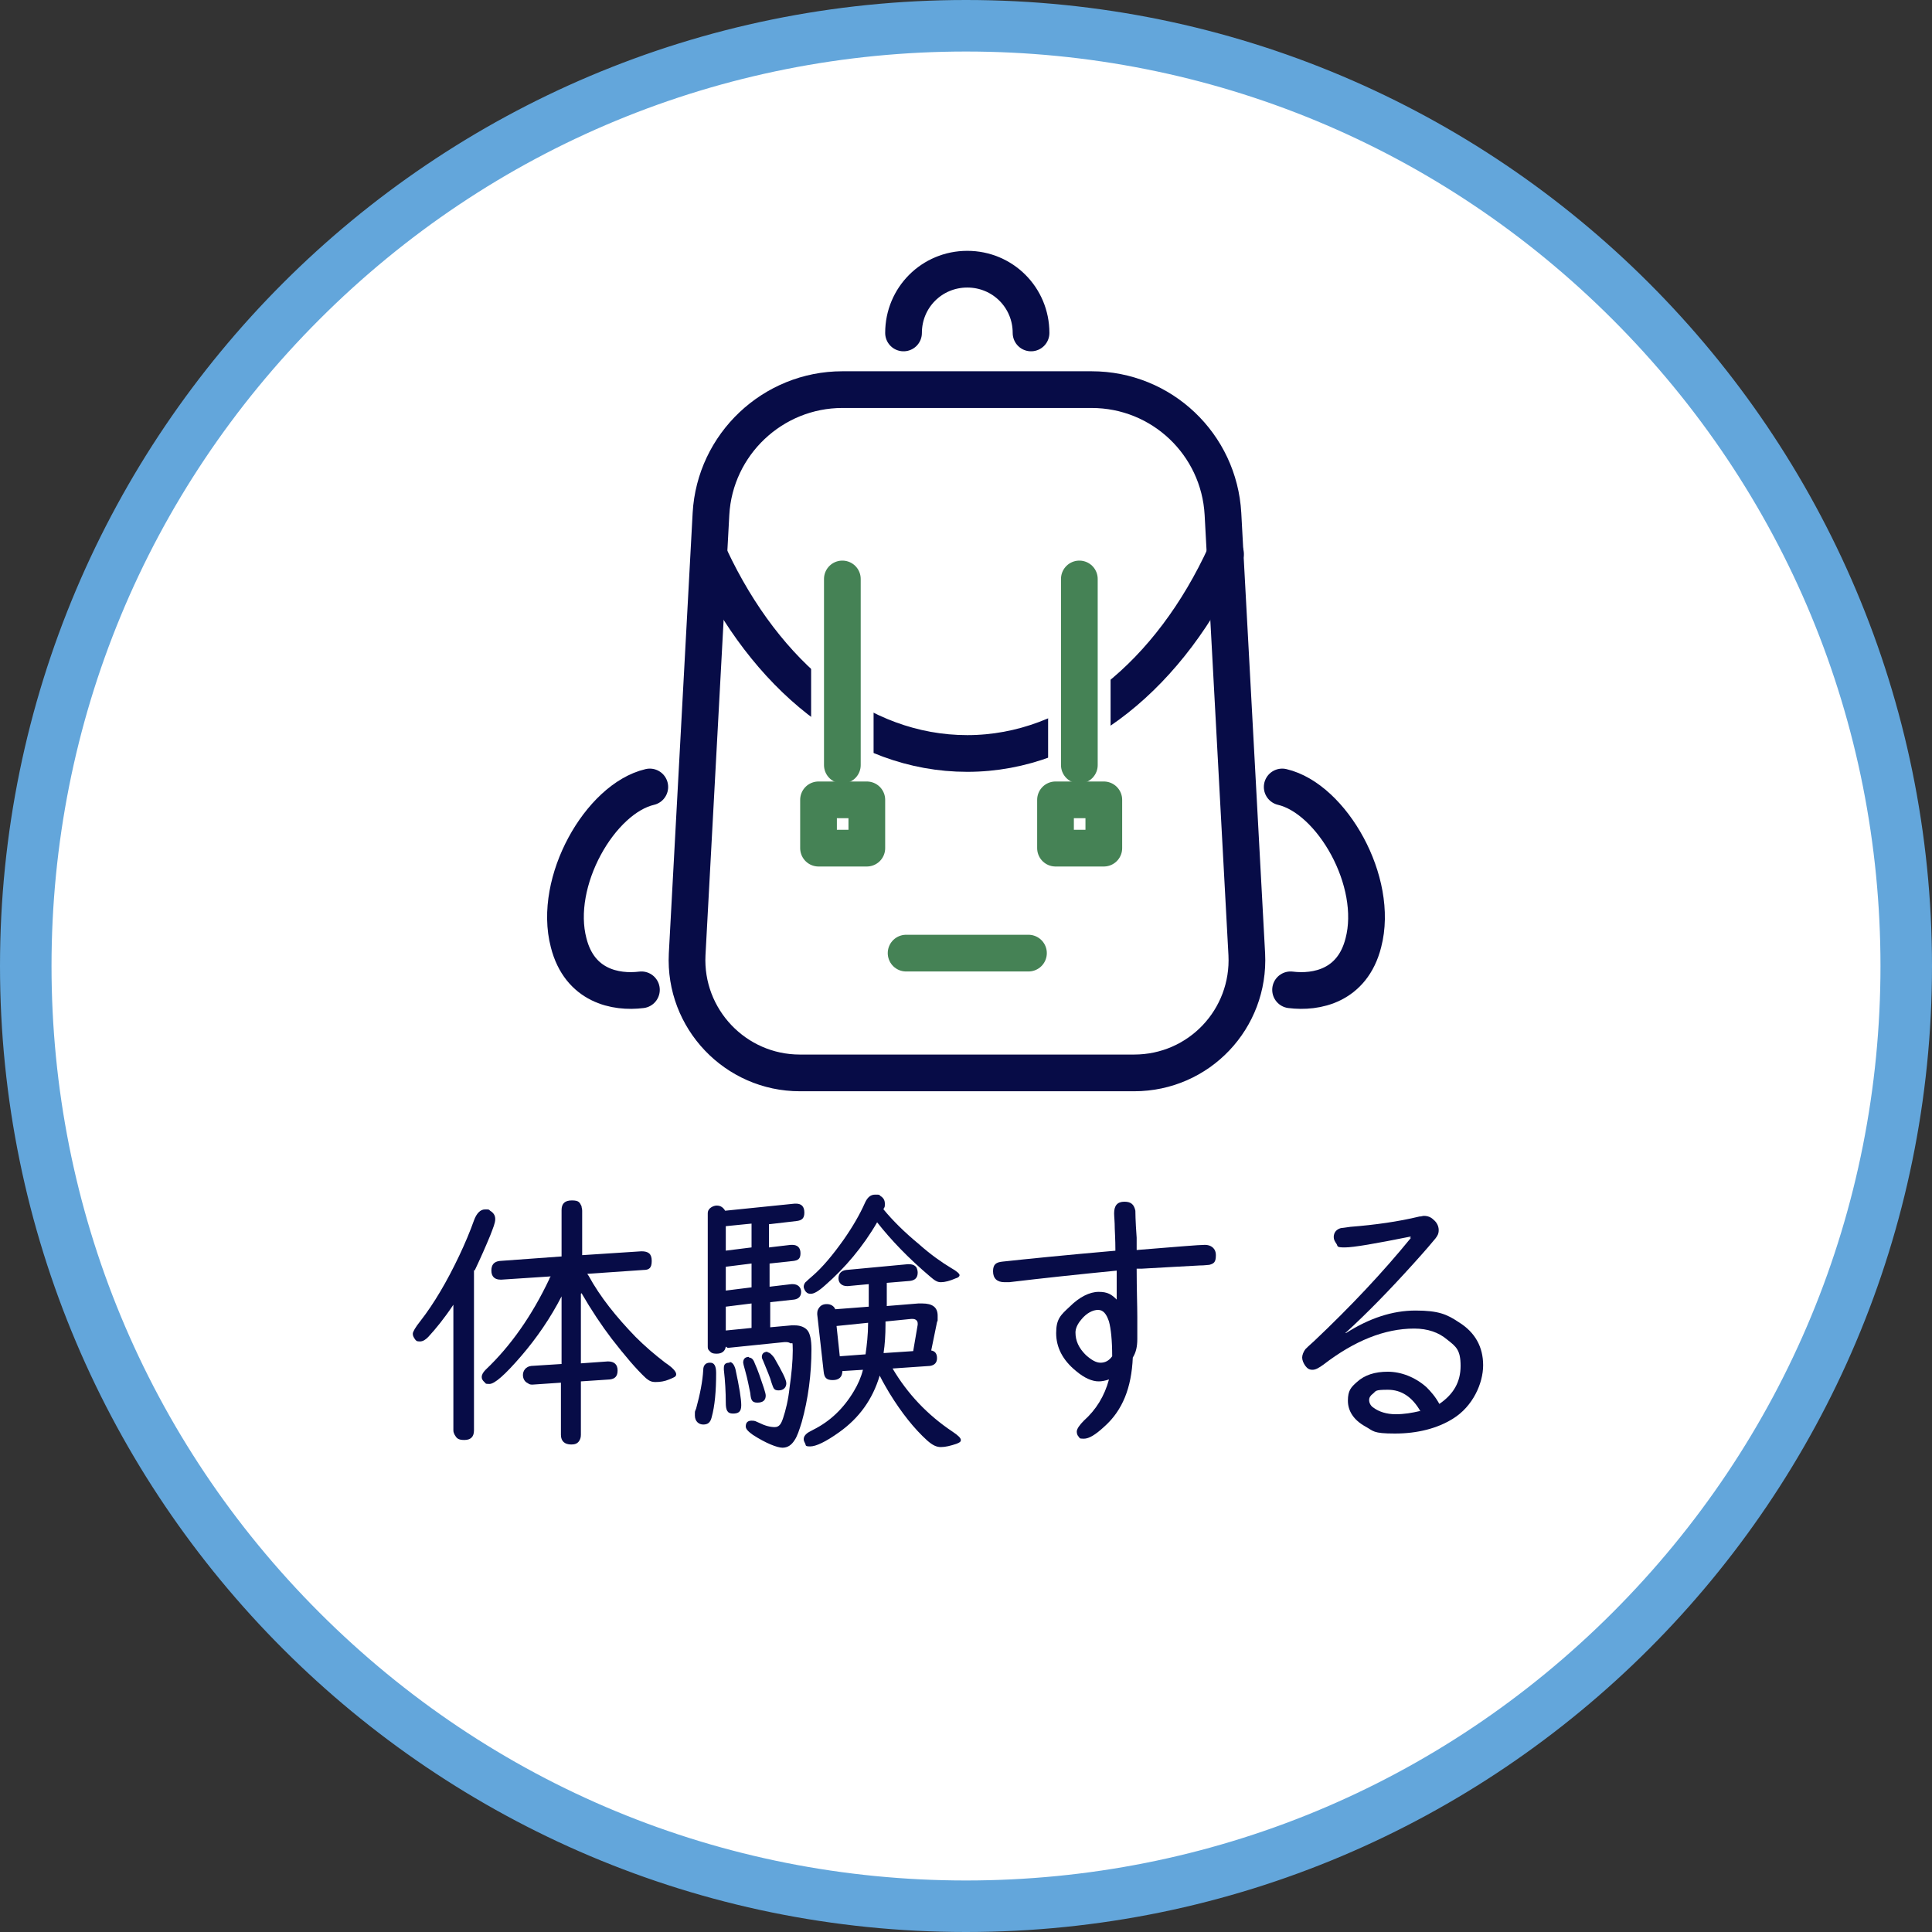 <?xml version="1.0" encoding="UTF-8"?>
<svg id="_レイヤー_1" data-name="レイヤー_1" xmlns="http://www.w3.org/2000/svg" version="1.1" viewBox="0 0 300 300">
  <rect x="0" y="0" width="300" height="300" fill="#333333" stroke="none"/>
  <!-- Generator: Adobe Illustrator 29.2.1, SVG Export Plug-In . SVG Version: 2.1.0 Build 116)  -->
  <defs>
    <style>
      .st0 {
        stroke: #458255;
      }

      .st0, .st1 {
        stroke-width: 5.7px;
      }

      .st0, .st1, .st2 {
        fill: none;
        stroke-linecap: round;
        stroke-linejoin: round;
      }

      .st3 {
        fill: #070c47;
      }

      .st4 {
        fill: #fff;
      }

      .st5 {
        fill: #63a6db;
      }

      .st1 {
        stroke: #070c47;
      }

      .st2 {
        stroke: #fff;
        stroke-width: 9.7px;
      }
    </style>
  </defs>
  <g>
    <path class="st4" d="M150,296c-80.5,0-146-65.5-146-146S69.5,4,150,4s146,65.5,146,146-65.5,146-146,146Z"/>
    <path class="st5" d="M150,8c37.9,0,73.6,14.8,100.4,41.6,26.8,26.8,41.6,62.5,41.6,100.4s-14.8,73.6-41.6,100.4c-26.8,26.8-62.5,41.6-100.4,41.6s-73.6-14.8-100.4-41.6c-26.8-26.8-41.6-62.5-41.6-100.4s14.8-73.6,41.6-100.4c26.8-26.8,62.5-41.6,100.4-41.6M150,0h0C67.2,0,0,67.2,0,150h0c0,82.8,67.2,150,150,150h0c82.8,0,150-67.2,150-150h0C300,67.2,232.8,0,150,0h0Z"/>
  </g>
  <g>
    <path class="st3" d="M73.6,197.2v24.9c0,1-.5,1.5-1.5,1.5s-1.2-.3-1.5-.8c-.1-.2-.2-.4-.2-.7v-19.5c-1.4,2.1-2.7,3.7-3.9,5-.4.4-.8.7-1.3.7s-.6-.1-.8-.4-.3-.5-.3-.8.4-1,1.2-2c2.1-2.7,4.1-6.1,6-10.1.9-1.9,1.7-3.8,2.3-5.5.4-1.1,1-1.7,1.7-1.7s.6,0,.8.2c.5.3.8.7.8,1.3s-.3,1.3-.8,2.6c-.7,1.7-1.5,3.5-2.4,5.4ZM90.2,200.9v10.8l4.2-.3c1,0,1.5.5,1.5,1.4s-.4,1.3-1.2,1.4l-4.5.3v8.3c0,.4-.1.7-.3,1-.3.4-.7.5-1.2.5-1,0-1.6-.5-1.6-1.5v-8.1l-4.4.3h0c-.2,0-.5,0-.7-.2-.5-.2-.8-.7-.8-1.3s.4-1.3,1.3-1.4l4.7-.3v-10.5c-1.7,3.3-3.8,6.4-6.3,9.3-2.5,2.9-4.1,4.3-4.9,4.3s-.5-.1-.8-.3c-.3-.3-.4-.5-.4-.8s.2-.7.6-1.1c3.9-3.7,7.2-8.4,9.9-14.1,0-.2.2-.3.2-.4l-7.6.5h-.2c-.9,0-1.4-.5-1.4-1.4s.4-1.4,1.3-1.5l9.6-.7v-7.2c0-1,.5-1.5,1.6-1.5s1.2.3,1.5.9c0,.2.1.4.1.7v6.9l9.2-.6c1.1,0,1.6.4,1.6,1.5s-.4,1.4-1.3,1.4l-8.7.6c0,0,.1.2.2.3,1.8,3.3,4.3,6.4,7.3,9.5,1.4,1.4,2.9,2.7,4.6,4,1.2.8,1.7,1.4,1.7,1.8s-.4.5-1.1.8c-.7.3-1.4.4-2.1.4s-1-.2-1.5-.6c-1.5-1.4-3.2-3.4-5.3-6.1-1.6-2.1-3.2-4.5-4.7-7.1Z"/>
    <path class="st3" d="M110.3,211.6c.6,0,.9.5.9,1.6,0,2.8-.2,5.1-.7,6.9-.2.8-.6,1.1-1.3,1.1s-1.3-.5-1.3-1.4,0-.5.2-1.1c.6-2.2,1-4.2,1.1-6,0-.7.4-1.1,1-1.1ZM112.7,209.1c-.1.7-.6,1.1-1.4,1.1s-.9-.2-1.2-.5c-.2-.2-.2-.4-.2-.7v-20.6c0-.4.2-.7.5-.9.3-.2.6-.3.9-.3.6,0,1,.3,1.3.8l10.8-1.1c0,0,.1,0,.2,0,.9,0,1.3.5,1.3,1.4s-.4,1.2-1.2,1.3l-4.3.5v3.6l3.4-.4h.2c.8,0,1.3.4,1.3,1.3s-.4,1.1-1.1,1.2l-3.7.4v3.6l3.4-.4h.2c.8,0,1.3.5,1.3,1.2s-.4,1.1-1.1,1.2l-3.7.4v3.9l3.3-.3c.2,0,.4,0,.5,0,.9,0,1.6.3,2,.8.4.5.6,1.5.6,2.9,0,3.9-.5,7.7-1.5,11.3-.4,1.3-.7,2.2-1.1,2.8-.5.8-1.1,1.2-1.9,1.2s-2.6-.7-4.6-2c-.7-.5-1.1-.9-1.1-1.3,0-.6.3-.9.9-.9s.6.1,1.1.3c1,.5,1.8.7,2.5.7s1-.5,1.3-1.4c.4-1.2.8-2.8,1-4.7.3-2.1.5-4.1.5-5.8s-.1-1-.3-1.1c-.2-.1-.4-.2-.7-.2s-.2,0-.3,0l-8.8.9ZM113.3,211.5c.4,0,.7.4.9,1.1.6,2.8.9,4.6.9,5.6s-.4,1.3-1.3,1.3-1.1-.6-1.1-1.7c0-1.6-.1-3.4-.3-5.1,0-.1,0-.2,0-.3,0-.6.3-.8.9-.8ZM112.7,190.5v3.7l4-.5v-3.7l-4,.4ZM112.7,196.7v3.7l4-.5v-3.7l-4,.5ZM112.7,202.8v3.8l4-.4v-3.8l-4,.5ZM116.3,210.8c.4,0,.7.3.9.9.5,1.1.9,2.3,1.4,3.8.2.6.3,1,.3,1.2,0,.7-.4,1.1-1.3,1.1s-1-.5-1.1-1.5c-.2-.9-.4-2.1-.8-3.5-.2-.7-.3-1.1-.3-1.2,0-.6.3-.9.9-.9ZM119.2,210c.3,0,.6.3,1,.8,1.2,2.1,1.9,3.4,1.9,4s-.4,1.1-1.2,1.1-.8-.4-1.1-1.2c-.2-.8-.7-1.9-1.3-3.4-.1-.2-.2-.4-.2-.6,0-.5.3-.8.9-.8ZM137.2,187.8c1.4,1.7,3.2,3.5,5.5,5.4,1.8,1.6,3.5,2.8,5,3.7.9.5,1.3.9,1.3,1.1s-.2.4-.6.5c-.9.4-1.7.6-2.3.6s-1-.3-1.7-.9c-3.3-2.8-6-5.6-8.2-8.4-2.2,3.8-5,7.1-8.1,9.8-1,.9-1.7,1.3-2.2,1.3s-.7-.2-.9-.5c-.1-.2-.2-.4-.2-.6s.1-.6.4-.8c.1-.1.4-.4,1-.9,1.5-1.3,3.1-3.2,4.8-5.6,1.4-2,2.5-3.9,3.3-5.7.4-.9.9-1.3,1.6-1.3s.6,0,.8.2c.5.3.7.7.7,1.2s0,.5-.2.8ZM136.6,213.6c-1.1,3.7-3.2,6.6-6.3,8.8-2.1,1.5-3.6,2.2-4.5,2.2s-.6-.2-.8-.5c-.1-.2-.2-.4-.2-.6,0-.4.2-.7.6-1,0,0,.3-.2.9-.5,2.6-1.3,4.7-3.3,6.3-6,.6-1,1.1-2.1,1.4-3.3l-3.2.2c0,.9-.5,1.4-1.5,1.4s-1.3-.4-1.4-1.3l-1-8.9c0-.3,0-.6.2-.9.3-.5.7-.7,1.3-.7s1.1.3,1.3.8l5.2-.4v-3.5l-3.2.3h-.2c-.8,0-1.3-.5-1.3-1.2s.4-1.2,1.2-1.3l9.6-.9c.6,0,1,.1,1.3.5.1.2.2.5.2.8,0,.8-.4,1.2-1.2,1.3l-3.6.3v3.6l4.9-.4c.3,0,.5,0,.6,0,1.6,0,2.4.6,2.4,1.9s0,.6-.1,1l-.9,4.4c.6.1.9.5.9,1.2s-.4,1.1-1.1,1.2l-5.8.4c2.3,3.9,5.4,7.2,9.3,9.8.9.6,1.3,1,1.3,1.3s-.2.4-.7.6c-.9.3-1.7.5-2.4.5s-1.3-.3-2.1-1c-2-1.8-4-4.3-5.9-7.4-.4-.7-.9-1.5-1.4-2.5ZM134.4,210.3c.2-1.4.4-3.1.4-4.9l-4.9.5.5,4.7,4-.3ZM137.3,210.1l4.5-.3.7-4.1c0,0,0-.1,0-.2,0-.4-.3-.7-.8-.7h-.2l-4,.4v.5c0,1.6-.1,3.1-.3,4.4Z"/>
    <path class="st3" d="M173.2,194.3c0-2-.1-3.1-.1-3.5,0-1.1-.1-1.9-.1-2.4,0-1.2.5-1.8,1.6-1.8s1.5.5,1.7,1.4c0,.1,0,1.5.2,4.2v1.4s0,.5,0,.5c6.2-.5,9.7-.8,10.6-.8s1.7.5,1.7,1.6-.3,1.3-1,1.5c-.2,0-.7.1-1.5.1-2.2.1-5.2.3-9,.5h-.8c0,3.2.1,5.7.1,7.5v3.4c0,1.2-.2,2.1-.7,2.9-.2,4.7-1.6,8.2-4.4,10.7-1.4,1.3-2.4,1.9-3.2,1.9s-.6-.1-.8-.3c-.2-.2-.3-.5-.3-.8,0-.4.4-1,1.1-1.7,1.9-1.7,3.2-3.8,3.9-6.4-.6.2-1.1.3-1.6.3-1,0-2.2-.5-3.5-1.6-2.1-1.7-3.1-3.7-3.1-5.9s.7-2.8,2.1-4.1c1.5-1.5,3.1-2.3,4.5-2.3s2,.4,2.8,1.2c0-1.2,0-2.6,0-4.2v-.3c-6.1.6-11.7,1.2-16.7,1.8-.3,0-.6,0-.7,0-1.2,0-1.8-.6-1.8-1.7s.5-1.4,1.5-1.5c3.7-.4,9.6-1,17.6-1.7ZM172.7,210.6c0-2.5-.2-4.3-.5-5.4-.4-1.2-.9-1.8-1.7-1.8s-1.8.5-2.6,1.5c-.6.7-.9,1.4-.9,2,0,1.3.5,2.4,1.6,3.5.9.8,1.6,1.2,2.3,1.2s1.3-.3,1.8-1Z"/>
    <path class="st3" d="M219.1,192c-5.5,1.1-8.9,1.7-10.3,1.7s-1-.2-1.3-.6c-.2-.3-.4-.6-.4-1,0-.7.4-1.2,1.1-1.4.2,0,.7-.1,1.5-.2,3.8-.3,7.4-.8,10.7-1.6.3,0,.5-.1.7-.1.6,0,1.1.2,1.5.6.5.4.8,1,.8,1.6s-.2.9-.5,1.3c-.4.5-1.5,1.8-3.4,3.9-3.7,4.1-7.2,7.7-10.6,10.8h.1c3.6-2.3,7.2-3.5,10.8-3.5s4.9.6,6.7,1.8c2.6,1.6,3.8,3.9,3.8,6.7s-1.6,6.4-4.7,8.3c-2.4,1.5-5.5,2.3-9,2.3s-3.3-.4-4.6-1.1c-1.8-1-2.7-2.4-2.7-4s.5-2.1,1.4-2.9c1.2-1.1,2.8-1.6,4.8-1.6s4.2.8,6,2.4c.7.7,1.4,1.5,2,2.6,2.2-1.5,3.3-3.4,3.3-5.9s-.7-3-2.1-4.1c-1.3-1.1-3-1.7-5.1-1.7-4.6,0-9.3,1.9-14.1,5.6-.7.5-1.2.8-1.7.8s-.8-.2-1.1-.6c-.3-.4-.5-.9-.5-1.3s.2-.9.5-1.3c.1-.1.6-.6,1.4-1.3,5.6-5.3,10.6-10.6,15-16h-.2ZM220.6,219.2c-1.3-2.3-3-3.4-5.1-3.4s-1.8.2-2.3.6c-.4.3-.6.6-.6,1s.2.9.7,1.2c.8.6,2,1,3.4,1s2.5-.2,3.8-.5Z"/>
  </g>
  <g>
    <path class="st1" d="M176.2,166.6h-52c-10,0-18-8.4-17.5-18.4l3.7-68.4c.6-10.8,9.6-19.3,20.4-19.3h38.7c10.9,0,19.8,8.5,20.4,19.3l3.7,68.4c.5,10-7.4,18.4-17.5,18.4Z"/>
    <path class="st1" d="M190.3,86c-8.5,18.6-23.3,31-40.1,31s-31.3-12.1-39.9-30.4"/>
    <path class="st1" d="M140.3,51.7c0-5.5,4.4-9.9,9.9-9.9s9.9,4.4,9.9,9.9"/>
    <path class="st1" d="M100.9,122.2c-7.7,1.8-15.1,14.7-12.6,24.2,1.7,6.7,7.3,7.8,11.3,7.3"/>
    <path class="st1" d="M199.1,122.2c7.7,1.8,15.1,14.7,12.6,24.2-1.7,6.7-7.3,7.8-11.3,7.3"/>
    <line class="st2" x1="130.8" y1="89.9" x2="130.8" y2="118.8"/>
    <line class="st2" x1="167.6" y1="89.9" x2="167.6" y2="118.8"/>
    <line class="st0" x1="130.8" y1="89.9" x2="130.8" y2="118.8"/>
    <rect class="st0" x="127.1" y="124.2" width="7.5" height="7.5"/>
    <line class="st0" x1="167.6" y1="89.9" x2="167.6" y2="118.8"/>
    <rect class="st0" x="163.9" y="124.2" width="7.5" height="7.5"/>
    <line class="st0" x1="140.7" y1="148" x2="159.7" y2="148"/>
  </g>
</svg>